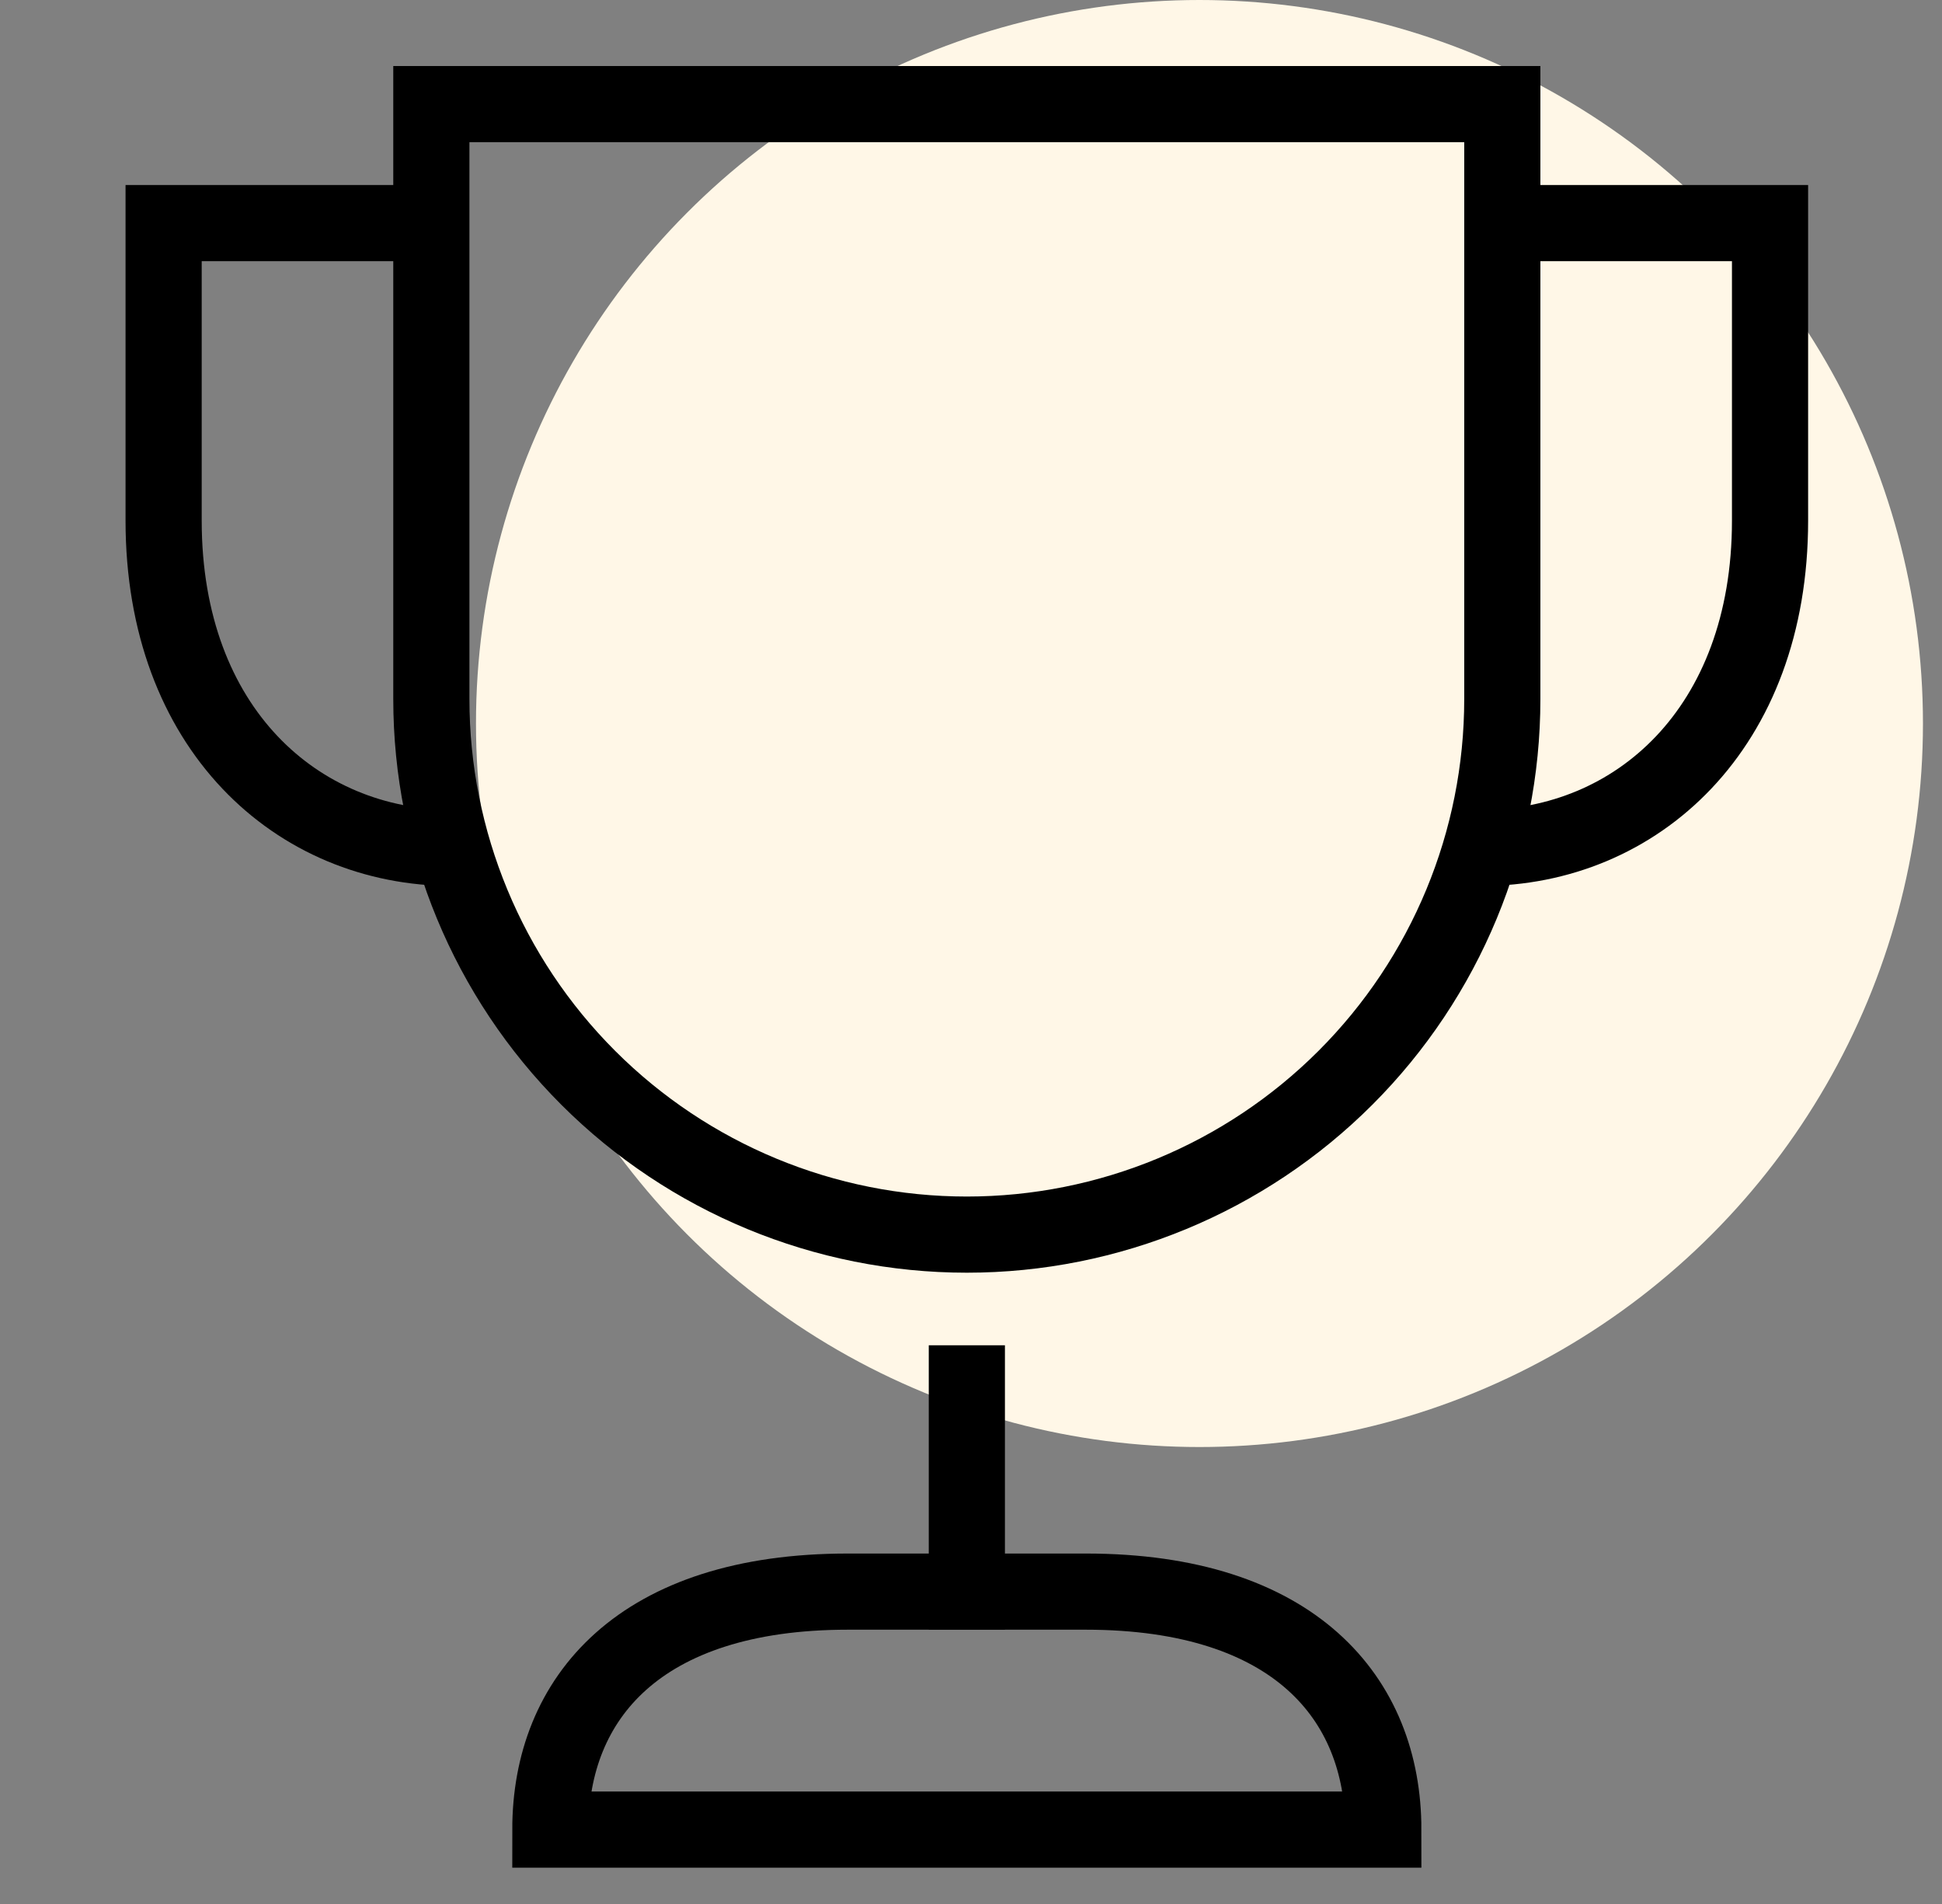 <svg width="51" height="50" viewBox="0 0 51 50" fill="none" xmlns="http://www.w3.org/2000/svg">
<rect x="0" y="0" width="51" height="50" fill="#808080" stroke="none"/>
<g clip-path="url(#clip0_3894_6766)">
<circle cx="31.5" cy="19" r="19" fill="#FFF7E7"/>
<g clip-path="url(#clip1_3894_6766)">
<path d="M11.879 22.266C7.812 22.266 4.297 19.141 4.297 13.672V5.859H11.328" stroke="black" stroke-width="2" stroke-miterlimit="10"/>
<path d="M39.453 5.859H46.484V13.672C46.484 19.141 42.969 22.266 38.906 22.266" stroke="black" stroke-width="2" stroke-miterlimit="10"/>
<path d="M25.391 41.797V36.328" stroke="black" stroke-width="2" stroke-miterlimit="10" stroke-linecap="square"/>
<path d="M25.391 32.422C21.661 32.422 18.084 30.94 15.447 28.303C12.81 25.666 11.328 22.089 11.328 18.359V2.734H39.453V18.359C39.453 22.089 37.971 25.666 35.334 28.303C32.697 30.94 29.12 32.422 25.391 32.422Z" stroke="black" stroke-width="2" stroke-miterlimit="10" stroke-linecap="square"/>
<path d="M14.453 48.047C14.453 44.595 16.797 41.797 22.266 41.797H28.516C33.984 41.797 36.328 44.595 36.328 48.047H14.453Z" stroke="black" stroke-width="2" stroke-miterlimit="10" stroke-linecap="square"/>
</g>
</g>
<defs>
<clipPath id="clip0_3894_6766">
<rect width="50" height="50" fill="white" transform="translate(0.5)"/>
</clipPath>
<clipPath id="clip1_3894_6766">
<rect width="50" height="50" fill="white" transform="translate(0.25)"/>
</clipPath>
</defs>
</svg>
